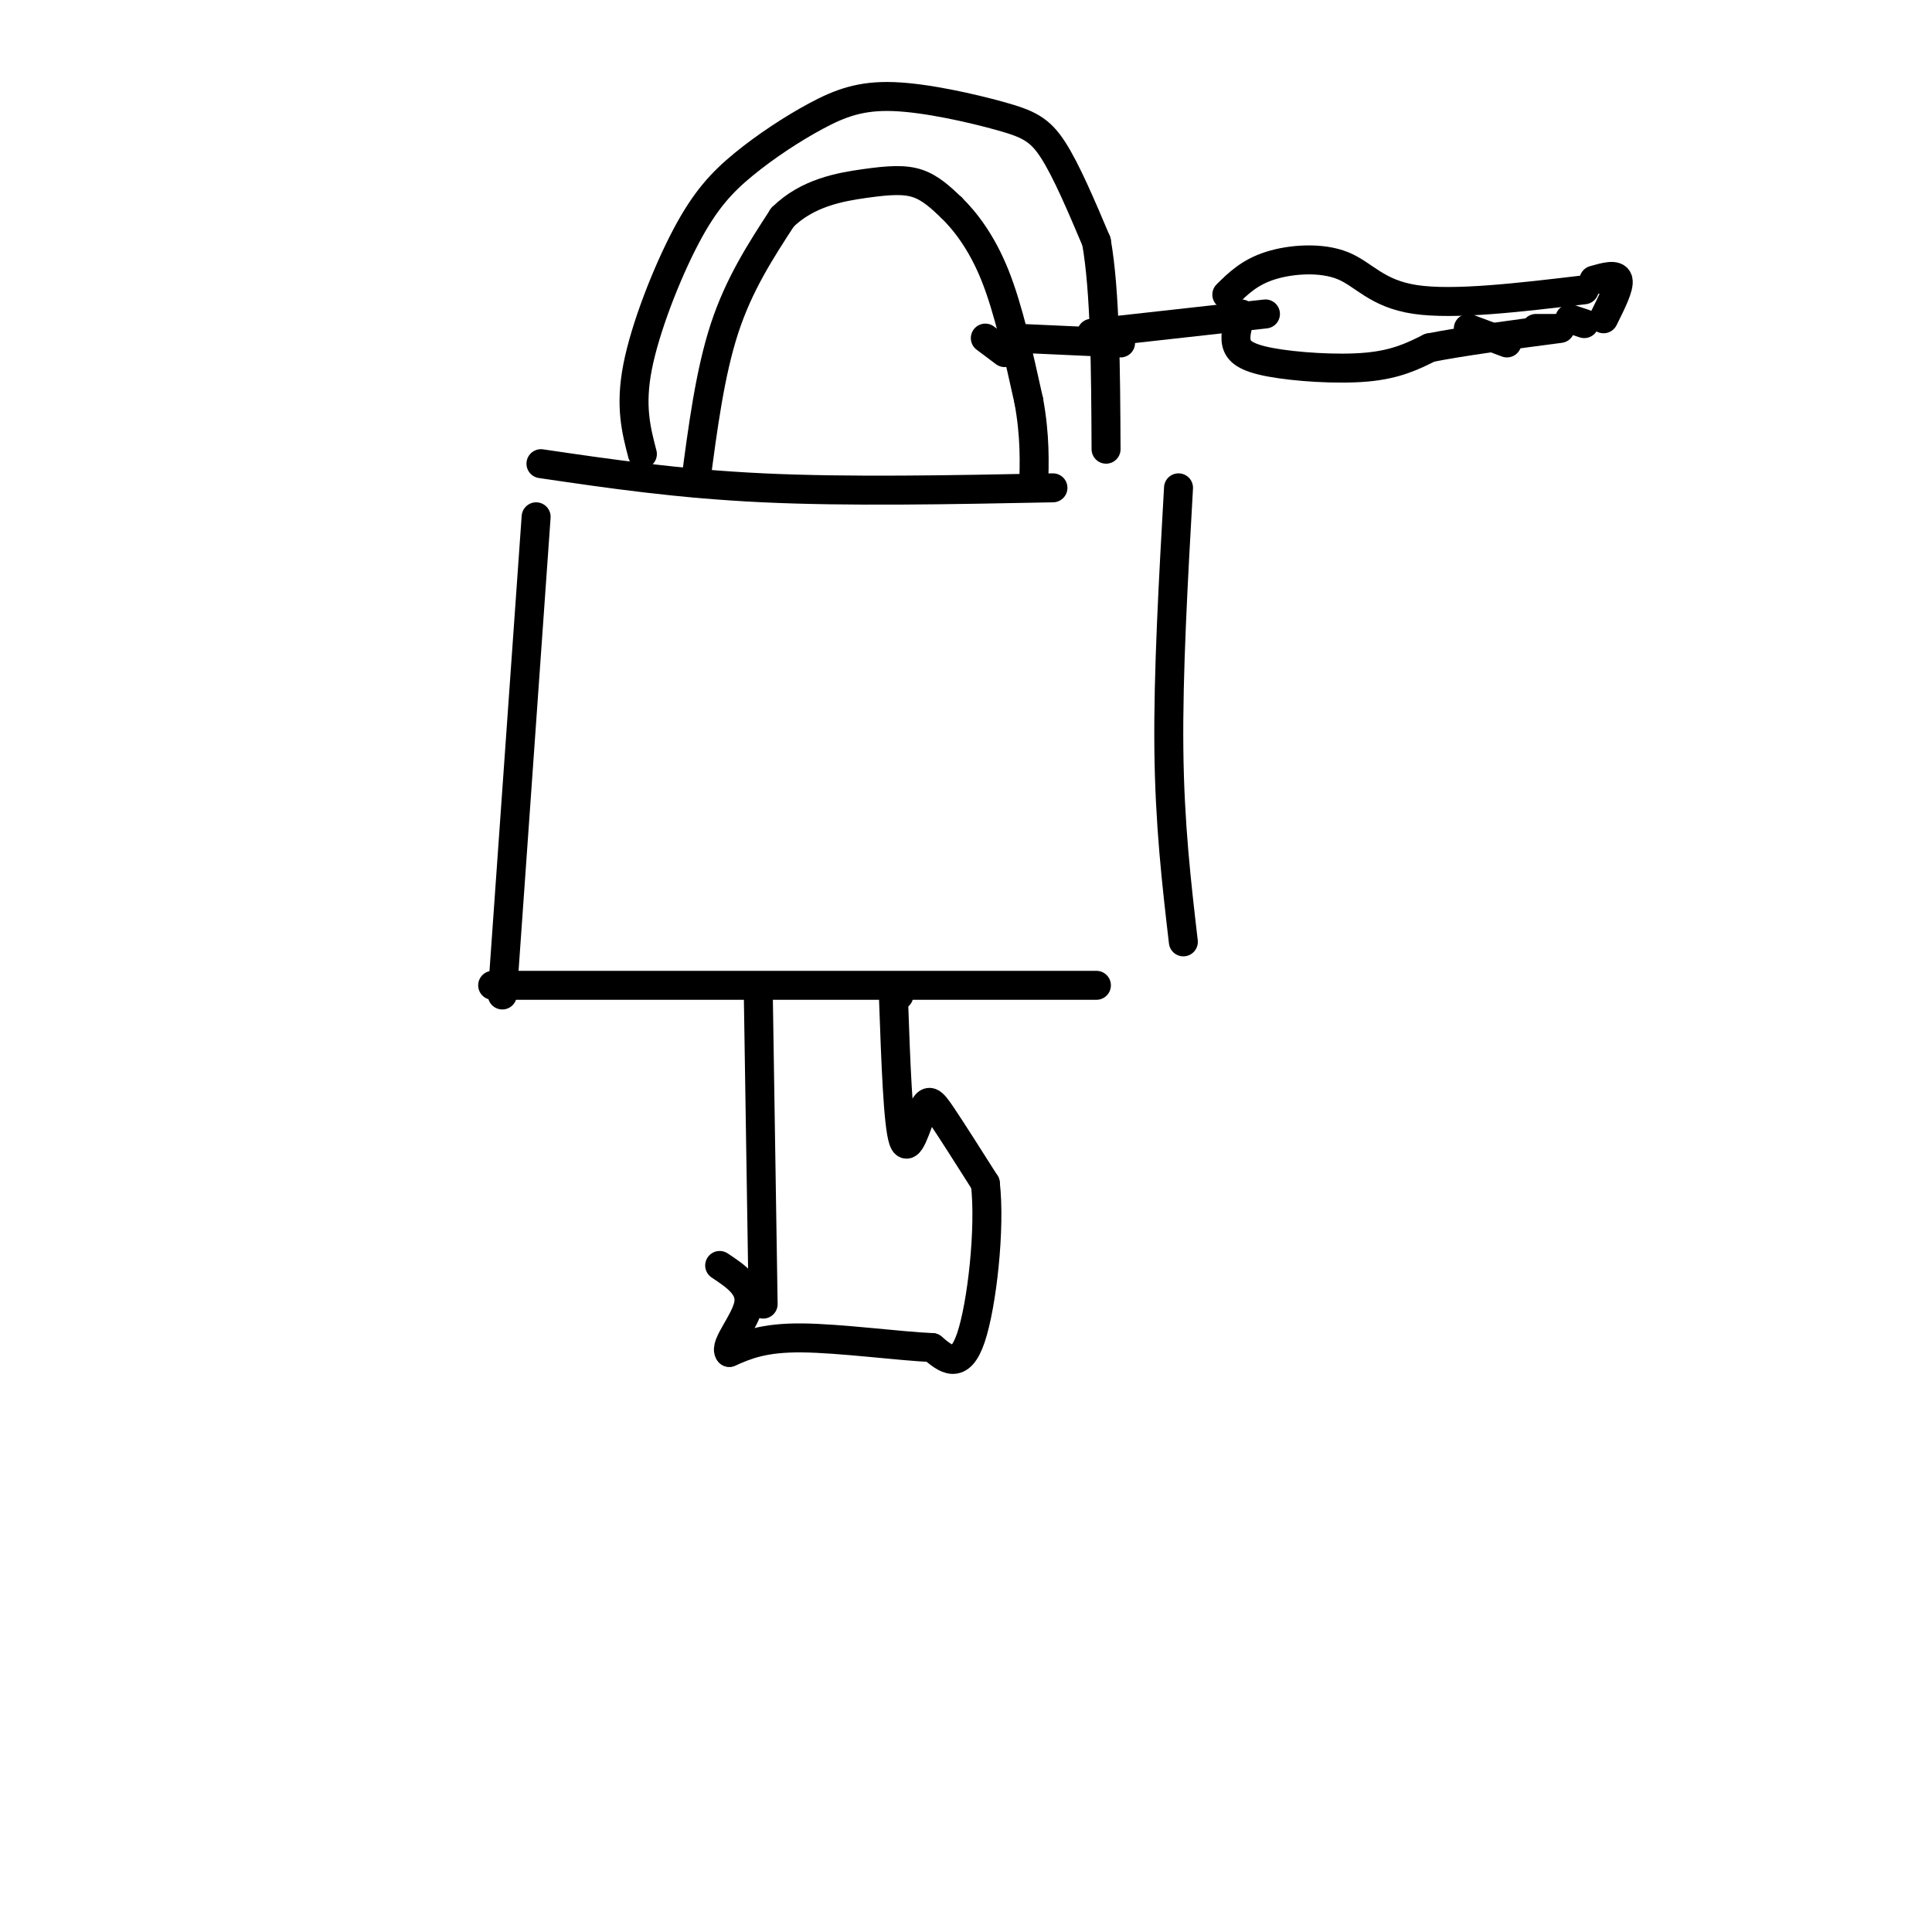 <svg viewBox='0 0 400 400' version='1.1' xmlns='http://www.w3.org/2000/svg' xmlns:xlink='http://www.w3.org/1999/xlink'><g fill='none' stroke='rgb(0,0,0)' stroke-width='6' stroke-linecap='round' stroke-linejoin='round'><path d='M111,107c0.000,0.000 -7.000,99.000 -7,99'/><path d='M102,204c0.000,0.000 125.000,0.000 125,0'/><path d='M112,96c14.167,2.083 28.333,4.167 46,5c17.667,0.833 38.833,0.417 60,0'/><path d='M244,101c-1.083,19.167 -2.167,38.333 -2,54c0.167,15.667 1.583,27.833 3,40'/><path d='M133,94c-1.290,-4.934 -2.579,-9.869 -1,-18c1.579,-8.131 6.027,-19.459 10,-27c3.973,-7.541 7.473,-11.294 12,-15c4.527,-3.706 10.083,-7.363 15,-10c4.917,-2.637 9.194,-4.253 16,-4c6.806,0.253 16.140,2.376 22,4c5.860,1.624 8.246,2.750 11,7c2.754,4.250 5.877,11.625 9,19'/><path d='M227,50c1.833,10.333 1.917,26.667 2,43'/><path d='M144,100c1.500,-11.417 3.000,-22.833 6,-32c3.000,-9.167 7.500,-16.083 12,-23'/><path d='M162,45c5.131,-5.083 11.958,-6.292 17,-7c5.042,-0.708 8.298,-0.917 11,0c2.702,0.917 4.851,2.958 7,5'/><path d='M197,43c2.778,2.733 6.222,7.067 9,14c2.778,6.933 4.889,16.467 7,26'/><path d='M213,83c1.333,7.333 1.167,12.667 1,18'/><path d='M204,70c0.000,0.000 4.000,3.000 4,3'/><path d='M226,69c0.000,0.000 36.000,-4.000 36,-4'/><path d='M210,70c0.000,0.000 22.000,1.000 22,1'/><path d='M254,61c2.345,-2.315 4.690,-4.631 9,-6c4.310,-1.369 10.583,-1.792 15,0c4.417,1.792 6.976,5.798 15,7c8.024,1.202 21.512,-0.399 35,-2'/><path d='M257,65c-0.696,2.137 -1.393,4.274 -1,6c0.393,1.726 1.875,3.042 7,4c5.125,0.958 13.893,1.560 20,1c6.107,-0.560 9.554,-2.280 13,-4'/><path d='M296,72c6.667,-1.333 16.833,-2.667 27,-4'/><path d='M304,68c0.000,0.000 8.000,3.000 8,3'/><path d='M318,68c0.000,0.000 4.000,0.000 4,0'/><path d='M325,66c0.000,0.000 3.000,1.000 3,1'/><path d='M332,66c1.667,-3.333 3.333,-6.667 3,-8c-0.333,-1.333 -2.667,-0.667 -5,0'/><path d='M157,206c0.000,0.000 1.000,64.000 1,64'/><path d='M186,206c0.000,0.000 0.100,0.100 0.1,0.1'/><path d='M185,207c0.458,12.881 0.917,25.762 2,29c1.083,3.238 2.792,-3.167 4,-6c1.208,-2.833 1.917,-2.095 4,1c2.083,3.095 5.542,8.548 9,14'/><path d='M204,245c1.089,9.200 -0.689,25.200 -3,32c-2.311,6.800 -5.156,4.400 -8,2'/><path d='M193,279c-6.578,-0.267 -19.022,-1.933 -27,-2c-7.978,-0.067 -11.489,1.467 -15,3'/><path d='M151,280c-1.178,-1.400 3.378,-6.400 4,-10c0.622,-3.600 -2.689,-5.800 -6,-8'/></g>
</svg>